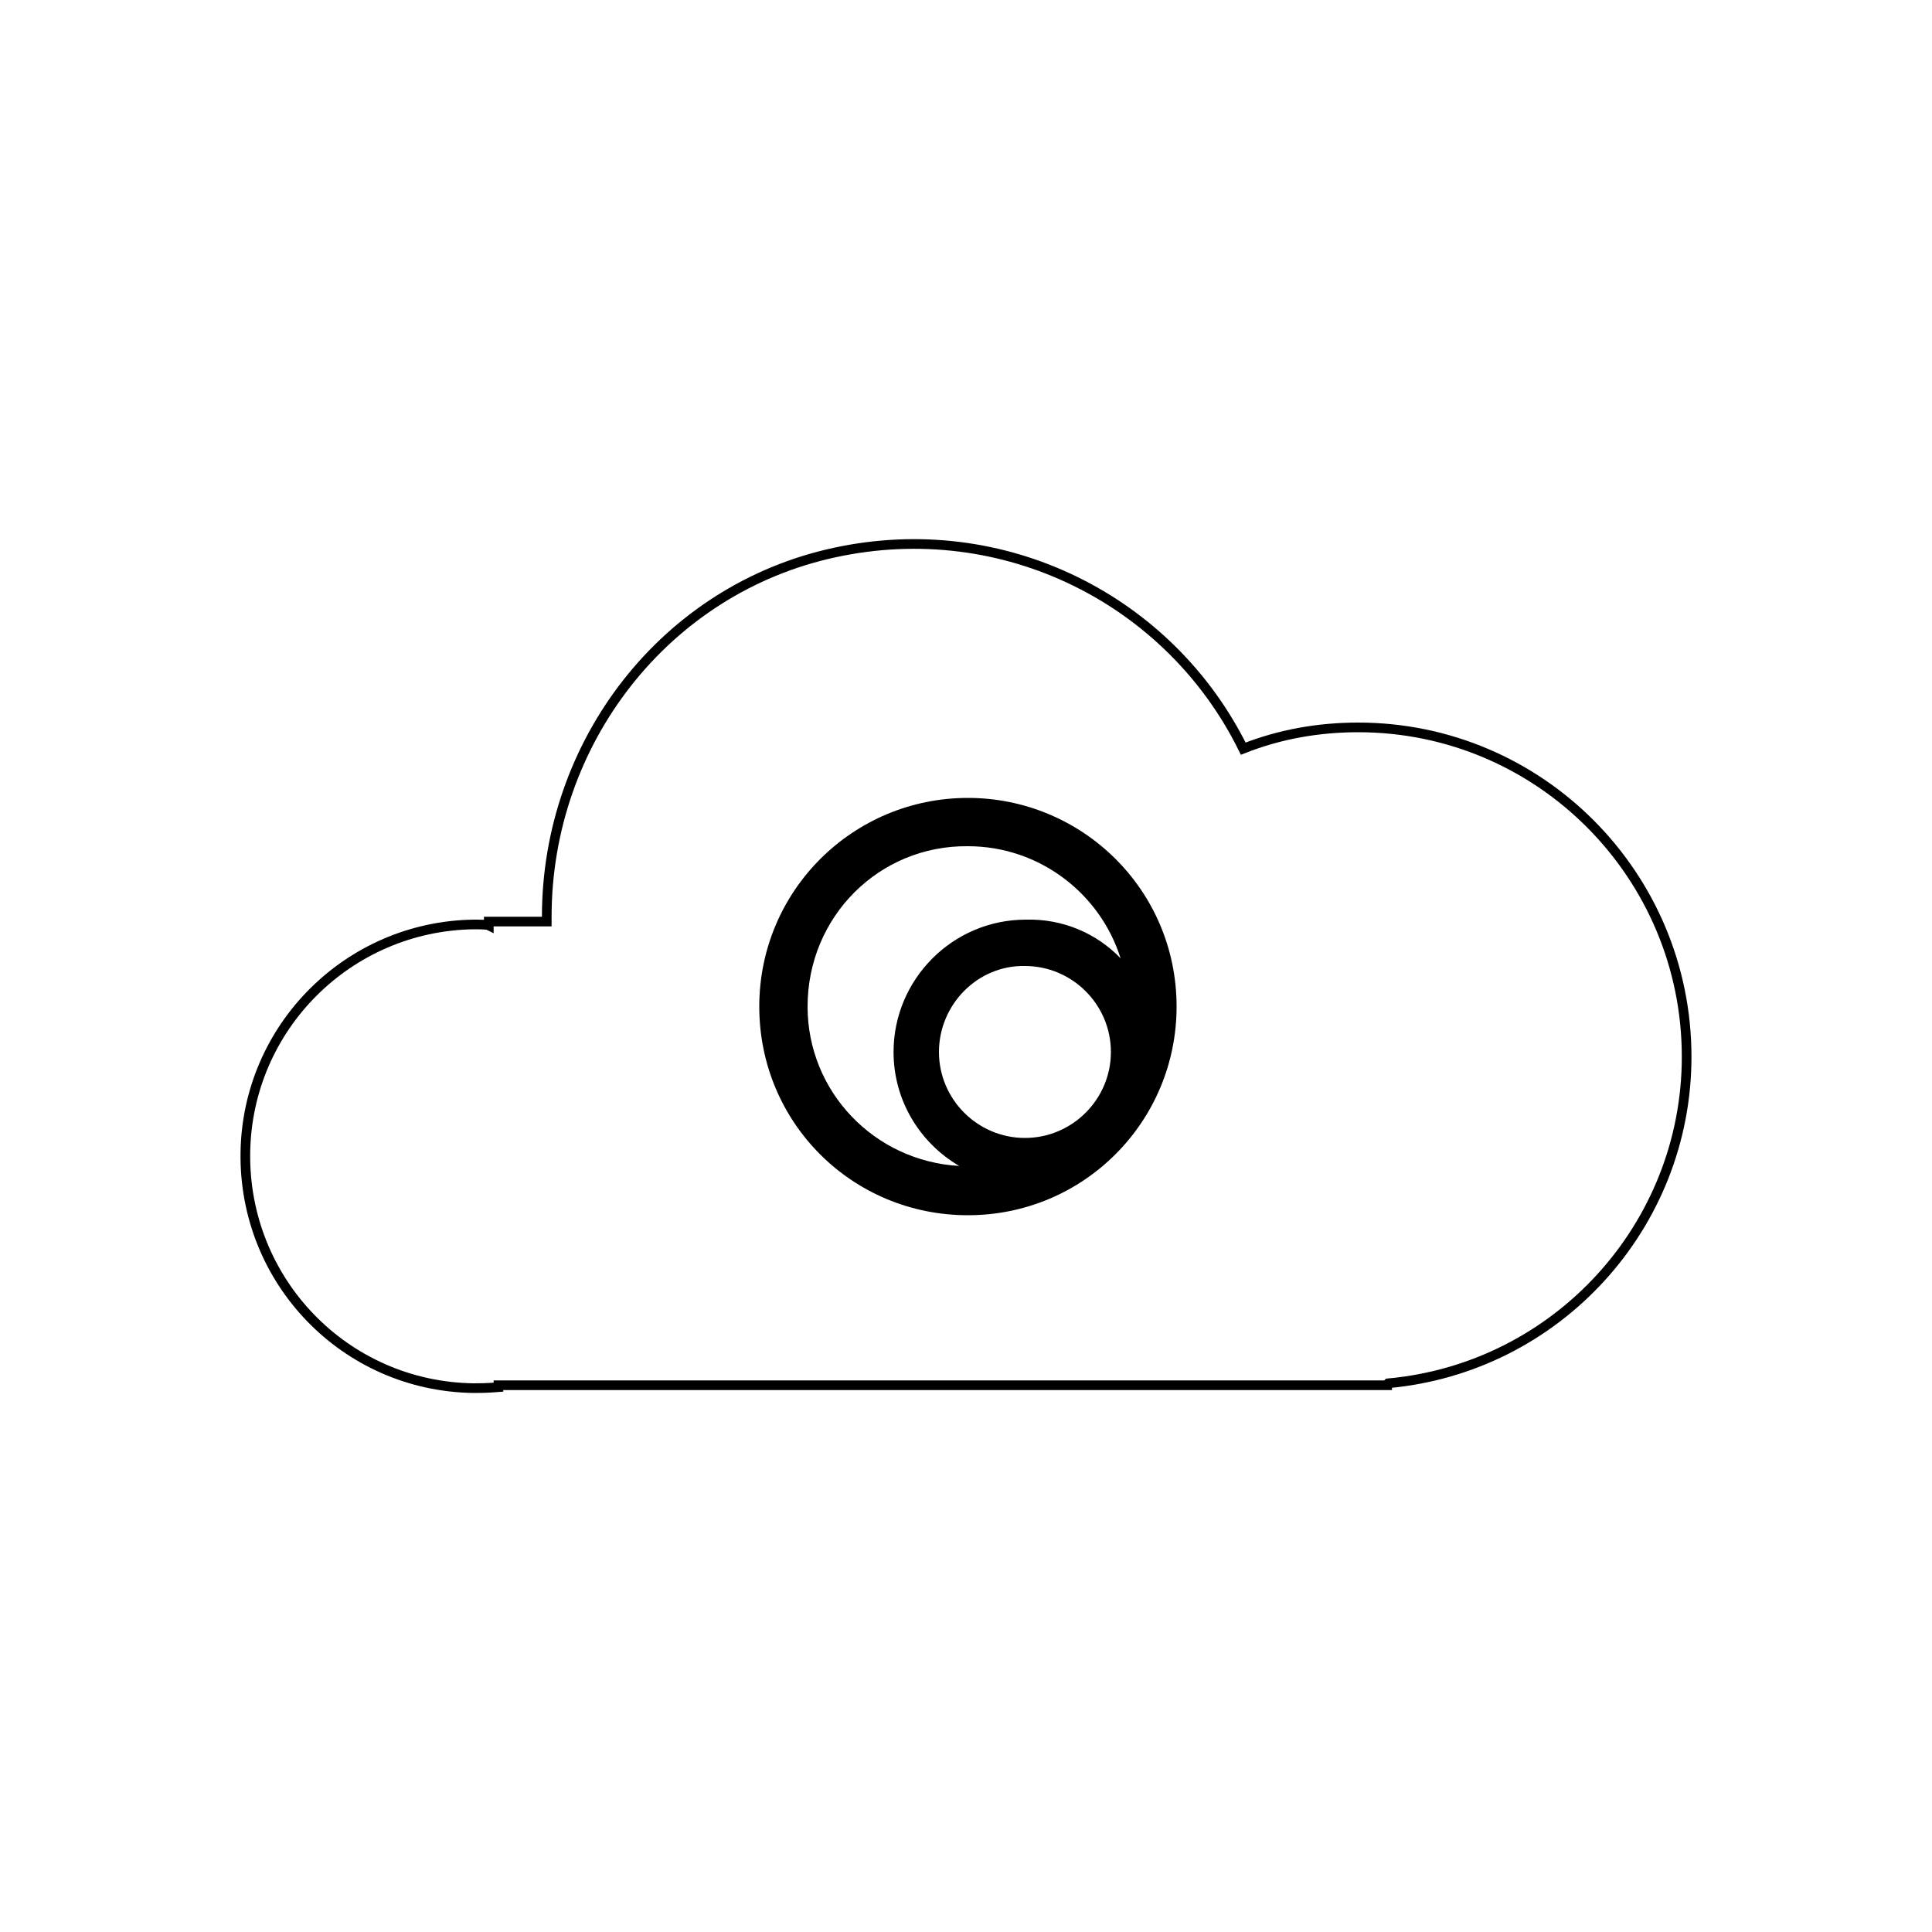 <?xml version="1.0" encoding="UTF-8" standalone="no"?> <svg xmlns="http://www.w3.org/2000/svg" xmlns:xlink="http://www.w3.org/1999/xlink" xmlns:serif="http://www.serif.com/" width="100%" height="100%" viewBox="0 0 200 200" version="1.1" xml:space="preserve" style="fill-rule:evenodd;clip-rule:evenodd;stroke-miterlimit:10;"> <g> <path d="M100.2,82.6C88.3,82.6 78.6,92.2 78.6,104.2C78.6,116.2 88.2,125.8 100.2,125.8C112.2,125.8 121.8,116.1 121.8,104.2C121.8,92.1 112,82.6 100.2,82.6ZM97.2,108.9C97.2,104 101.2,99.9 106.1,100C111,100 115,104 115,108.9C115,113.8 111,117.8 106.1,117.8C101.2,117.8 97.2,113.8 97.2,108.9ZM83.6,104.2C83.6,94.9 91,87.5 100.2,87.6C107.6,87.6 113.9,92.5 116,99.2C113.5,96.6 110,95.1 106.2,95.2C98.6,95.2 92.5,101.4 92.5,108.9C92.5,113.9 95.2,118.3 99.3,120.7C90.5,120.2 83.6,113 83.6,104.2Z" style="fill-rule:nonzero;"></path> <g> <path d="M140.6,75.3C136.5,75.3 132.5,76 128.7,77.5C121.1,62.1 103.9,53.4 86.4,57.2C68.8,61 56.6,76.9 56.6,94.9L56.6,95.4L50.6,95.4L50.6,95.8C50.4,95.7 49.7,95.7 49,95.7C36.1,95.9 25.6,106.3 25.4,119.3C25.2,132.6 35.7,143.5 49,143.7C49.7,143.7 50.3,143.7 51.6,143.6L51.6,143.4L143.6,143.4L143.6,143.3L143.7,143.2C161.2,141.6 174.6,126.9 174.6,109.4C174.6,90.6 159.4,75.3 140.6,75.3Z" style="fill:none;fill-rule:nonzero;stroke:black;stroke-width:1px;"></path> </g> </g> </svg> 